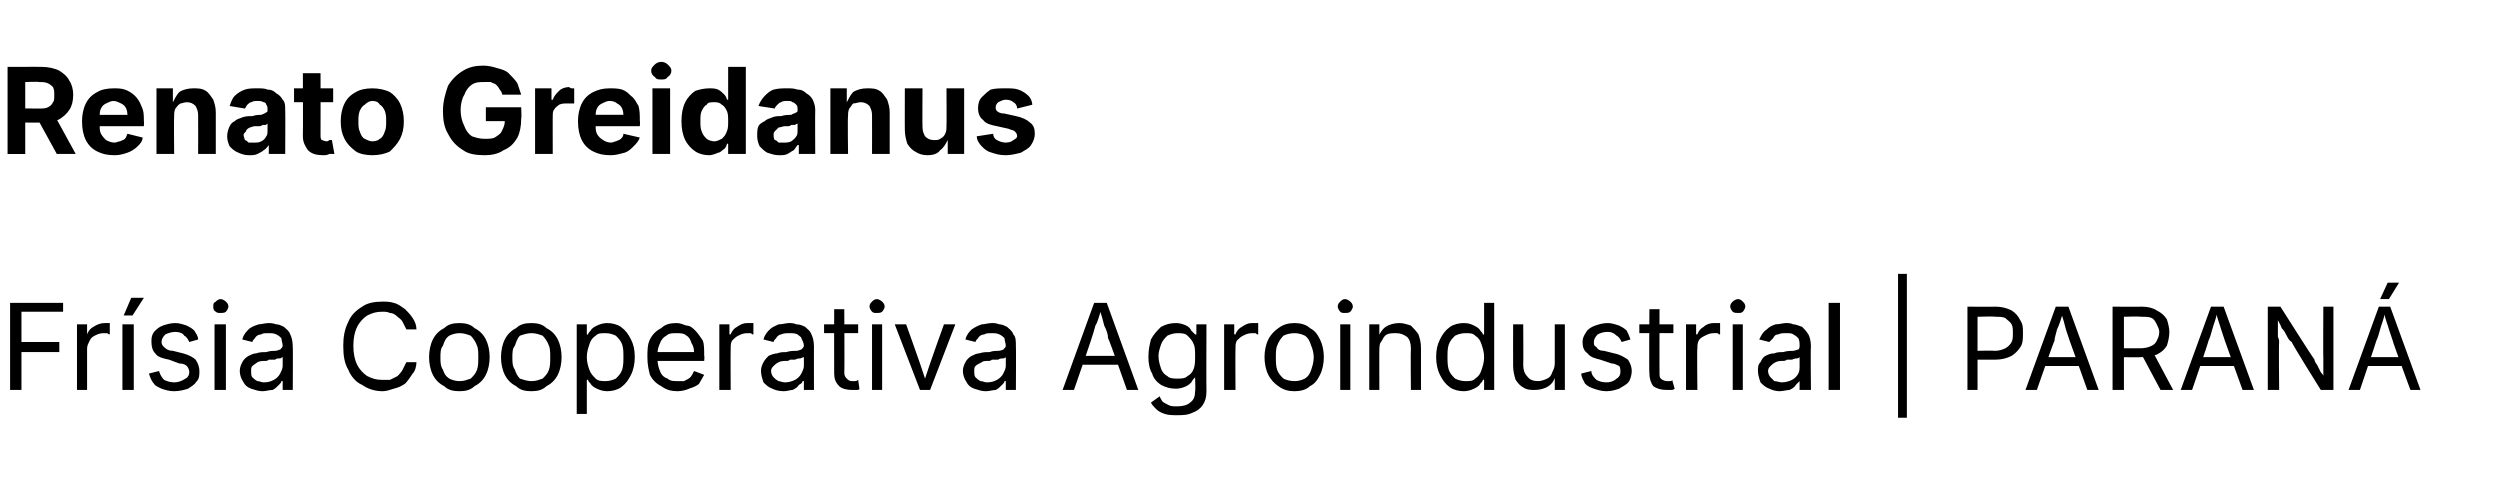<?xml version="1.0" standalone="no"?><!DOCTYPE svg PUBLIC "-//W3C//DTD SVG 1.1//EN" "http://www.w3.org/Graphics/SVG/1.1/DTD/svg11.dtd"><svg xmlns="http://www.w3.org/2000/svg" version="1.1" width="198.1px" height="38.3px" viewBox="0 -3 198.1 38.3" style="top:-3px"><desc>Renato Greidanus Fr sia Cooperativa Agroindustrial | Paran</desc><defs/><g id="Polygon142250"><path d="m.8 27.9l0-6.9l4.2 0l0 .7l-3.3 0l0 2.4l3 0l0 .8l-3 0l0 3l-.9 0zm5.3 0l0-5.2l.8 0l0 .8c0 0 .03-.02 0 0c.1-.3.3-.5.5-.6c.3-.2.6-.3.9-.3c0 0 .1 0 .2 0c.1 0 .1 0 .2 0c0 0 0 .9 0 .9c0 0-.1 0-.2-.1c-.1 0-.2 0-.3 0c-.3 0-.5.1-.7.2c-.2.1-.3.2-.4.4c-.1.2-.2.4-.2.6c0 .03 0 3.3 0 3.3l-.8 0zm3.6 0l0-5.2l.9 0l0 5.2l-.9 0zm.1-5.9l.6-1.4l1 0l-.9 1.4l-.7 0zm4 6c-.4 0-.7-.1-1-.2c-.2-.1-.5-.2-.6-.4c-.2-.2-.3-.5-.4-.8c0 0 .8-.2.8-.2c.1.3.2.5.4.7c.2.1.5.2.8.2c.3 0 .6-.1.9-.3c.2-.1.3-.3.3-.5c0-.2-.1-.4-.2-.5c-.1-.1-.3-.2-.6-.2c0 0-.8-.3-.8-.3c-.5-.1-.9-.2-1.1-.5c-.2-.2-.3-.5-.3-.9c0-.3 0-.5.2-.8c.2-.2.4-.4.7-.5c.3-.1.6-.2 1-.2c.3 0 .6.1.9.2c.2.1.4.2.6.4c.1.2.3.4.3.7c0 0-.7.2-.7.2c-.1-.2-.2-.4-.4-.5c-.1-.2-.4-.3-.7-.3c-.3 0-.6.1-.8.2c-.2.2-.3.4-.3.6c0 .2.1.3.2.4c.2.2.4.3.7.3c0 0 .8.2.8.2c.4.1.8.3 1 .5c.2.3.3.6.3.9c0 .3 0 .6-.2.8c-.2.3-.4.4-.7.6c-.3.1-.7.2-1.1.2zm3.2-.1l0-5.2l.9 0l0 5.2l-.9 0zm.5-6.1c-.2 0-.3 0-.4-.1c-.2-.1-.2-.3-.2-.4c0-.2 0-.3.2-.4c.1-.1.2-.2.4-.2c.1 0 .3.1.4.2c.1.1.2.2.2.4c0 .1-.1.3-.2.4c-.1.1-.3.1-.4.1zm3.3 6.2c-.3 0-.6-.1-.9-.2c-.3-.1-.5-.3-.6-.5c-.2-.3-.3-.6-.3-.9c0-.3.1-.5.2-.7c.1-.2.3-.4.5-.5c.2-.1.4-.2.6-.2c.3-.1.5-.1.8-.1c.3-.1.5-.1.7-.1c.2 0 .3-.1.4-.1c.1-.1.2-.2.2-.3c0 0 0 0 0 0c0-.2-.1-.4-.1-.6c-.1-.1-.2-.2-.4-.3c-.2-.1-.4-.1-.6-.1c-.3 0-.5 0-.6.1c-.2 0-.4.1-.5.3c-.1.1-.2.2-.2.3c0 0-.8-.2-.8-.2c.1-.4.3-.6.5-.8c.2-.2.5-.3.8-.4c.2 0 .5-.1.8-.1c.1 0 .3 0 .6.1c.2 0 .4.1.6.2c.2.2.4.3.5.6c.1.2.2.5.2 1c.02-.05 0 3.4 0 3.4l-.8 0l0-.7c0 0-.06-.03-.1 0c0 .1-.1.2-.2.3c-.2.2-.3.3-.5.4c-.3 0-.5.1-.8.1zm.1-.7c.4 0 .6-.1.8-.2c.2-.1.4-.3.5-.5c.1-.2.2-.4.2-.6c0 0 0-.7 0-.7c-.1 0-.1.1-.2.1c-.2 0-.3 0-.4.1c-.2 0-.3 0-.5 0c-.1.1-.2.1-.3.1c-.2 0-.4 0-.6.1c-.1.1-.3.2-.4.3c-.1.1-.1.2-.1.4c0 .2 0 .4.1.5c.1.1.2.2.4.3c.2 0 .3.1.5.1zm9.4.7c-.6 0-1.2-.2-1.6-.5c-.5-.2-.9-.7-1.1-1.2c-.3-.5-.4-1.1-.4-1.9c0-.7.1-1.3.4-1.9c.2-.5.6-.9 1.1-1.2c.4-.3 1-.4 1.6-.4c.3 0 .6 0 .9.1c.4.1.6.3.9.5c.2.2.4.4.6.7c.2.3.3.6.3.9c0 0-.8 0-.8 0c-.1-.2-.2-.4-.3-.6c-.1-.2-.3-.3-.4-.4c-.2-.2-.4-.3-.6-.3c-.2-.1-.4-.1-.6-.1c-.5 0-.8.1-1.2.3c-.3.2-.6.5-.8.9c-.2.4-.3.9-.3 1.5c0 .6.1 1.1.3 1.5c.2.4.5.7.8.9c.4.2.7.3 1.2.3c.2 0 .4 0 .6 0c.2-.1.4-.2.6-.3c.1-.1.3-.3.4-.5c.1-.2.2-.4.3-.6c0 0 .8 0 .8 0c0 .3-.1.7-.3.9c-.2.3-.4.6-.6.8c-.3.2-.5.3-.9.4c-.3.1-.6.2-.9.2zm6.1 0c-.5 0-.9-.1-1.2-.4c-.4-.2-.7-.5-.9-.9c-.2-.4-.3-.9-.3-1.4c0-.5.1-1 .3-1.4c.2-.4.5-.7.9-.9c.3-.3.7-.4 1.2-.4c.5 0 .9.1 1.2.4c.4.2.7.5.9.9c.2.4.3.9.3 1.4c0 .5-.1 1-.3 1.4c-.2.4-.5.7-.9.9c-.3.3-.7.4-1.2.4zm0-.8c.4 0 .6-.1.9-.2c.2-.2.4-.4.5-.7c.1-.3.1-.6.1-1c0-.3 0-.7-.1-.9c-.1-.3-.3-.6-.5-.8c-.3-.1-.5-.2-.9-.2c-.3 0-.6.1-.8.2c-.3.2-.4.5-.5.8c-.2.2-.2.6-.2.9c0 .4 0 .7.2 1c.1.3.2.5.5.7c.2.1.5.2.8.2zm5.7.8c-.5 0-.9-.1-1.2-.4c-.4-.2-.7-.5-.9-.9c-.2-.4-.3-.9-.3-1.4c0-.5.1-1 .3-1.4c.2-.4.5-.7.9-.9c.3-.3.7-.4 1.2-.4c.5 0 .9.1 1.2.4c.4.2.7.5.9.9c.2.4.3.9.3 1.4c0 .5-.1 1-.3 1.4c-.2.4-.5.7-.9.9c-.3.3-.7.4-1.2.4zm0-.8c.4 0 .6-.1.9-.2c.2-.2.4-.4.5-.7c.1-.3.1-.6.1-1c0-.3 0-.7-.1-.9c-.1-.3-.3-.6-.5-.8c-.3-.1-.5-.2-.9-.2c-.3 0-.6.1-.9.2c-.2.2-.3.5-.4.8c-.2.2-.2.6-.2.9c0 .4 0 .7.2 1c.1.3.2.5.4.7c.3.1.6.2.9.2zm3.6 2.6l0-7.1l.8 0l0 .8c0 0 .09.02.1 0c0-.1.1-.2.2-.3c.1-.2.3-.3.5-.4c.2-.1.5-.2.8-.2c.4 0 .8.1 1.1.3c.4.3.6.6.8 1c.2.4.3.8.3 1.4c0 .5-.1 1-.3 1.4c-.2.4-.4.7-.8 1c-.3.2-.7.3-1.1.3c-.3 0-.6-.1-.8-.2c-.2-.1-.4-.2-.5-.4c-.1-.1-.2-.2-.2-.3c-.01-.03-.1 0-.1 0l0 2.7l-.8 0zm2.3-2.6c.3 0 .6-.1.8-.2c.2-.2.4-.4.5-.7c.1-.3.1-.7.1-1c0-.4 0-.7-.1-1c-.1-.3-.3-.5-.5-.7c-.2-.1-.5-.2-.8-.2c-.4 0-.6 0-.8.2c-.3.2-.4.4-.5.7c-.1.3-.2.6-.2 1c0 .4.1.7.2 1c.1.3.3.5.5.7c.2.2.5.2.8.2zm5.7.8c-.5 0-.9-.1-1.3-.4c-.4-.2-.7-.5-.9-.9c-.1-.4-.2-.8-.2-1.4c0-.5 0-1 .2-1.4c.2-.4.5-.7.9-.9c.3-.3.7-.4 1.2-.4c.3 0 .5.1.8.2c.3 0 .5.2.7.4c.2.2.4.5.6.8c.1.3.1.7.1 1.2c.04.01 0 .4 0 .4l-4 0l0-.7l3.6 0c0 0-.39.22-.4.2c0-.3 0-.6-.2-.9c-.1-.3-.2-.5-.4-.6c-.2-.2-.5-.2-.8-.2c-.3 0-.6 0-.8.2c-.2.1-.4.3-.5.6c-.1.2-.2.5-.2.8c0 0 0 .5 0 .5c0 .3.1.7.2.9c.1.3.3.5.6.6c.2.2.5.2.8.2c.2 0 .4 0 .5 0c.2-.1.4-.2.5-.3c.1-.1.2-.3.3-.5c0 0 .8.3.8.3c-.1.2-.3.5-.4.7c-.2.2-.5.3-.8.4c-.2.1-.6.2-.9.2zm3.3-.1l0-5.2l.8 0l0 .8c0 0 .1-.02.1 0c.1-.3.3-.5.5-.6c.3-.2.5-.3.8-.3c.1 0 .2 0 .3 0c.1 0 .1 0 .2 0c0 0 0 .9 0 .9c-.1 0-.1 0-.2-.1c-.1 0-.2 0-.3 0c-.3 0-.5.1-.7.2c-.2.1-.3.2-.5.4c-.1.2-.1.4-.1.6c-.02.03 0 3.3 0 3.3l-.9 0zm5.1.1c-.4 0-.7-.1-.9-.2c-.3-.1-.5-.3-.7-.5c-.1-.3-.2-.6-.2-.9c0-.3.1-.5.2-.7c.1-.2.3-.4.4-.5c.2-.1.5-.2.7-.2c.2-.1.5-.1.7-.1c.3-.1.6-.1.8-.1c.2 0 .3-.1.4-.1c.1-.1.2-.2.2-.3c0 0 0 0 0 0c0-.2-.1-.4-.2-.6c0-.1-.2-.2-.3-.3c-.2-.1-.4-.1-.6-.1c-.3 0-.5 0-.7.1c-.1 0-.3.1-.4.3c-.1.1-.2.2-.2.3c0 0-.8-.2-.8-.2c.1-.4.3-.6.5-.8c.2-.2.5-.3.7-.4c.3 0 .6-.1.8-.1c.2 0 .4 0 .6.1c.3 0 .5.1.7.2c.2.2.4.3.5.6c.1.2.2.5.2 1c-.01-.05 0 3.4 0 3.4l-.8 0l0-.7c0 0-.09-.03-.1 0c0 .1-.1.2-.3.3c-.1.2-.3.3-.5.4c-.2 0-.4.1-.7.1zm.1-.7c.3 0 .6-.1.8-.2c.2-.1.4-.3.5-.5c.1-.2.2-.4.2-.6c0 0 0-.7 0-.7c-.1 0-.2.1-.3.1c-.1 0-.2 0-.4.1c-.1 0-.3 0-.4 0c-.1.1-.2.1-.3.1c-.2 0-.4 0-.6.1c-.2.1-.3.2-.4.3c-.1.1-.2.2-.2.4c0 .2.1.4.2.5c.1.1.2.2.4.3c.1 0 .3.1.5.1zm5.8-4.6l0 .7l-2.7 0l0-.7l2.7 0zm-1.9-1.2l.8 0c0 0 .03 5.03 0 5c0 .3.1.4.2.5c.1.1.2.2.4.2c.1 0 .2 0 .2 0c.1 0 .2 0 .3-.1c0 0 .1.7.1.7c0 .1-.1.1-.3.1c-.1 0-.2 0-.3 0c-.4 0-.8-.1-1-.3c-.3-.3-.4-.6-.4-1c-.01-.01 0-5.1 0-5.1zm3 6.4l0-5.2l.8 0l0 5.2l-.8 0zm.4-6.1c-.2 0-.3 0-.4-.1c-.1-.1-.2-.3-.2-.4c0-.2.1-.3.2-.4c.1-.1.2-.2.4-.2c.1 0 .3.1.4.2c.1.1.2.2.2.4c0 .1-.1.3-.2.4c-.1.1-.3.1-.4.1zm3.4 6.1l-2-5.2l.9 0c0 0 1.1 3.06 1.1 3.1c.1.3.2.6.3.9c.1.3.2.6.3.9c0 0-.4 0-.4 0c.1-.3.2-.6.3-.9c.1-.3.2-.6.3-.9c0-.04 1.1-3.1 1.1-3.1l.9 0l-2 5.2l-.8 0zm5.2.1c-.3 0-.6-.1-.9-.2c-.3-.1-.5-.3-.6-.5c-.2-.3-.3-.6-.3-.9c0-.3.1-.5.2-.7c.1-.2.3-.4.5-.5c.2-.1.4-.2.6-.2c.3-.1.5-.1.8-.1c.3-.1.5-.1.7-.1c.2 0 .4-.1.4-.1c.1-.1.2-.2.2-.3c0 0 0 0 0 0c0-.2-.1-.4-.1-.6c-.1-.1-.2-.2-.4-.3c-.2-.1-.4-.1-.6-.1c-.2 0-.5 0-.6.1c-.2 0-.4.1-.5.3c-.1.1-.2.2-.2.3c0 0-.8-.2-.8-.2c.1-.4.3-.6.5-.8c.3-.2.5-.3.8-.4c.2 0 .5-.1.8-.1c.2 0 .3 0 .6.1c.2 0 .4.1.6.2c.2.2.4.3.5.6c.2.2.2.5.2 1c.02-.05 0 3.4 0 3.4l-.8 0l0-.7c0 0-.05-.03-.1 0c0 .1-.1.2-.2.3c-.2.2-.3.3-.5.4c-.2 0-.5.1-.8.1zm.1-.7c.4 0 .6-.1.8-.2c.2-.1.4-.3.5-.5c.1-.2.2-.4.2-.6c0 0 0-.7 0-.7c0 0-.1.1-.2.1c-.1 0-.3 0-.4.1c-.2 0-.3 0-.5 0c-.1.1-.2.1-.3.1c-.2 0-.4 0-.5.1c-.2.1-.4.2-.5.3c-.1.1-.1.2-.1.4c0 .2 0 .4.1.5c.1.1.2.2.4.3c.2 0 .3.1.5.1zm6 .6l2.5-6.9l1 0l2.5 6.9l-.9 0c0 0-1.45-4.13-1.5-4.1c0-.3-.1-.6-.3-1c-.1-.4-.2-.8-.4-1.4c0 0 .2 0 .2 0c-.2.6-.3 1.1-.5 1.4c-.1.4-.2.7-.3 1c.03-.03-1.4 4.1-1.4 4.1l-.9 0zm1.2-2l0-.7l3.6 0l0 .7l-3.6 0zm7.9 4c-.4 0-.7 0-1-.1c-.3-.1-.5-.2-.7-.4c-.2-.2-.3-.3-.4-.5c0 0 .7-.5.7-.5c0 .1.1.2.2.4c.1.1.3.2.5.3c.2.1.4.1.7.1c.4 0 .8-.1 1-.3c.3-.2.4-.5.4-.9c.04-.04 0-1.1 0-1.1c0 0-.04.02 0 0c-.1.1-.2.2-.3.4c-.1.1-.2.2-.4.3c-.2.1-.5.2-.8.2c-.5 0-.8-.1-1.2-.3c-.3-.2-.6-.5-.7-.9c-.2-.3-.3-.8-.3-1.3c0-.6.1-1 .2-1.4c.2-.4.5-.7.8-1c.4-.2.7-.3 1.2-.3c.3 0 .6.1.8.2c.2.1.3.2.4.4c.1.1.2.2.3.3c-.02.02.1 0 .1 0l0-.8l.8 0c0 0-.02 5.31 0 5.3c0 .5-.1.8-.3 1.1c-.2.3-.5.5-.8.6c-.4.2-.8.2-1.2.2zm0-2.9c.3 0 .6 0 .8-.2c.2-.1.4-.3.5-.6c.1-.3.1-.6.1-1c0-.3 0-.7-.1-.9c-.1-.3-.3-.5-.5-.7c-.2-.2-.5-.2-.8-.2c-.3 0-.6.1-.8.2c-.2.2-.4.4-.5.7c-.1.3-.2.6-.2.9c0 .4.1.7.2 1c.1.3.3.5.5.6c.2.2.5.2.8.2zm3.7.9l0-5.2l.8 0l0 .8c0 0 .1-.02.1 0c.1-.3.3-.5.5-.6c.3-.2.5-.3.8-.3c.1 0 .2 0 .3 0c.1 0 .1 0 .2 0c0 0 0 .9 0 .9c-.1 0-.1 0-.2-.1c-.1 0-.2 0-.3 0c-.3 0-.5.1-.7.2c-.2.1-.3.2-.5.4c-.1.2-.1.4-.1.6c-.02.03 0 3.3 0 3.3l-.9 0zm5.6.1c-.5 0-.9-.1-1.3-.4c-.3-.2-.6-.5-.8-.9c-.2-.4-.3-.9-.3-1.4c0-.5.1-1 .3-1.4c.2-.4.5-.7.8-.9c.4-.3.8-.4 1.3-.4c.4 0 .9.1 1.2.4c.4.2.6.5.8.9c.2.4.3.9.3 1.4c0 .5-.1 1-.3 1.4c-.2.4-.4.7-.8.9c-.3.3-.8.4-1.2.4zm0-.8c.3 0 .6-.1.8-.2c.3-.2.4-.4.5-.7c.1-.3.2-.6.2-1c0-.3-.1-.7-.2-.9c-.1-.3-.2-.6-.5-.8c-.2-.1-.5-.2-.8-.2c-.4 0-.7.1-.9.2c-.2.2-.4.5-.5.8c-.1.2-.1.6-.1.9c0 .4 0 .7.1 1c.1.3.3.5.5.7c.2.1.5.2.9.2zm3.6.7l0-5.2l.8 0l0 5.2l-.8 0zm.4-6.1c-.2 0-.3 0-.4-.1c-.1-.1-.2-.3-.2-.4c0-.2.1-.3.2-.4c.1-.1.2-.2.4-.2c.1 0 .3.1.4.2c.1.1.2.2.2.4c0 .1-.1.3-.2.4c-.1.1-.3.1-.4.1zm2.7 3c-.01-.04 0 3.1 0 3.1l-.8 0l0-5.2l.8 0l0 1.2c0 0-.15.04-.2 0c.2-.4.4-.8.7-1c.3-.2.7-.3 1.1-.3c.3 0 .6.1.9.2c.2.2.4.4.6.7c.1.3.2.6.2 1.1c0-.02 0 3.3 0 3.3l-.8 0c0 0-.03-3.25 0-3.3c0-.4-.1-.7-.3-.9c-.3-.2-.5-.3-.9-.3c-.2 0-.5 0-.7.1c-.2.1-.3.3-.4.5c-.2.2-.2.5-.2.8zm6.7 3.2c-.4 0-.8-.1-1.1-.3c-.4-.3-.6-.6-.8-1c-.2-.4-.3-.9-.3-1.4c0-.6.1-1 .3-1.4c.2-.4.4-.7.8-1c.3-.2.7-.3 1.1-.3c.4 0 .6.1.8.2c.2.1.4.2.5.4c.1.1.2.2.2.3c.02.02.1 0 .1 0l0-2.5l.8 0l0 6.9l-.8 0l0-.8c0 0-.08-.03-.1 0c0 .1-.1.2-.2.3c-.1.2-.3.3-.5.4c-.2.1-.5.2-.8.2zm.1-.8c.4 0 .6 0 .8-.2c.3-.2.4-.4.5-.7c.1-.3.2-.6.2-1c0-.4-.1-.7-.2-1c-.1-.3-.2-.5-.5-.7c-.2-.2-.4-.2-.8-.2c-.3 0-.6.1-.8.2c-.2.2-.4.4-.5.7c-.1.3-.1.6-.1 1c0 .3 0 .7.1 1c.1.3.3.5.5.7c.2.1.5.2.8.2zm5.5.7c-.3 0-.6 0-.9-.2c-.2-.1-.4-.3-.6-.6c-.1-.3-.2-.7-.2-1.1c-.01-.02 0-3.3 0-3.3l.8 0c0 0 .02 3.21 0 3.2c0 .4.1.7.3.9c.2.3.5.4.9.4c.2 0 .5-.1.7-.2c.2-.1.3-.2.4-.5c.1-.2.2-.4.2-.7c0-.01 0-3.1 0-3.1l.8 0l0 5.2l-.8 0l0-1.3c0 0 .14.02.1 0c-.1.5-.3.8-.6 1c-.3.2-.7.3-1.1.3zm5.7.1c-.4 0-.7-.1-1-.2c-.3-.1-.5-.2-.7-.4c-.1-.2-.3-.5-.3-.8c0 0 .8-.2.8-.2c0 .3.2.5.4.7c.2.1.4.2.8.2c.3 0 .6-.1.8-.3c.2-.1.3-.3.3-.5c0-.2 0-.4-.1-.5c-.2-.1-.4-.2-.6-.2c0 0-.9-.3-.9-.3c-.4-.1-.8-.2-1-.5c-.3-.2-.4-.5-.4-.9c0-.3.1-.5.3-.8c.1-.2.4-.4.7-.5c.3-.1.6-.2 1-.2c.3 0 .6.1.9.2c.2.1.4.2.6.4c.1.2.2.4.3.7c0 0-.7.2-.7.2c-.1-.2-.2-.4-.4-.5c-.2-.2-.4-.3-.7-.3c-.4 0-.6.1-.8.2c-.2.2-.3.4-.3.6c0 .2 0 .3.2.4c.1.2.3.3.6.3c0 0 .8.2.8.2c.5.1.8.3 1.1.5c.2.3.3.6.3.9c0 .3-.1.6-.2.8c-.2.3-.5.4-.8.6c-.3.1-.6.2-1 .2zm5.3-5.3l0 .7l-2.7 0l0-.7l2.7 0zm-1.9-1.2l.8 0c0 0-.01 5.03 0 5c0 .3 0 .4.1.5c.1.1.3.2.5.2c.1 0 .1 0 .2 0c.1 0 .2 0 .2-.1c0 0 .2.7.2.7c-.1.1-.2.1-.3.1c-.1 0-.2 0-.3 0c-.5 0-.8-.1-1.1-.3c-.2-.3-.3-.6-.3-1c-.04-.01 0-5.1 0-5.1zm2.9 6.4l0-5.2l.8 0l0 .8c0 0 .09-.02.1 0c.1-.3.3-.5.5-.6c.2-.2.5-.3.8-.3c.1 0 .2 0 .3 0c0 0 .1 0 .2 0c0 0 0 .9 0 .9c-.1 0-.1 0-.2-.1c-.1 0-.2 0-.3 0c-.3 0-.5.1-.7.2c-.2.1-.4.2-.5.4c-.1.2-.1.4-.1.6c-.04.03 0 3.3 0 3.3l-.9 0zm3.7 0l0-5.2l.8 0l0 5.2l-.8 0zm.4-6.1c-.1 0-.3 0-.4-.1c-.1-.1-.2-.3-.2-.4c0-.2.1-.3.2-.4c.1-.1.3-.2.4-.2c.2 0 .3.1.4.2c.1.1.2.2.2.4c0 .1-.1.3-.2.4c-.1.1-.2.1-.4.1zm3.3 6.2c-.3 0-.6-.1-.8-.2c-.3-.1-.5-.3-.7-.5c-.1-.3-.2-.6-.2-.9c0-.3 0-.5.2-.7c.1-.2.2-.4.4-.5c.2-.1.4-.2.7-.2c.2-.1.5-.1.7-.1c.3-.1.6-.1.8-.1c.1 0 .3-.1.4-.1c.1-.1.1-.2.1-.3c0 0 0 0 0 0c0-.2 0-.4-.1-.6c-.1-.1-.2-.2-.4-.3c-.1-.1-.3-.1-.6-.1c-.2 0-.4 0-.6.1c-.2 0-.3.1-.4.3c-.1.1-.2.2-.3.3c0 0-.8-.2-.8-.2c.2-.4.3-.6.6-.8c.2-.2.4-.3.7-.4c.3 0 .6-.1.8-.1c.2 0 .4 0 .6.1c.2 0 .4.1.7.2c.2.2.3.3.5.6c.1.2.2.5.2 1c-.04-.05 0 3.4 0 3.4l-.9 0l0-.7c0 0-.01-.03 0 0c-.1.1-.2.2-.3.3c-.1.2-.3.3-.5.4c-.2 0-.5.1-.8.1zm.2-.7c.3 0 .6-.1.8-.2c.2-.1.4-.3.5-.5c.1-.2.1-.4.1-.6c0 0 0-.7 0-.7c0 0-.1.1-.2.1c-.1 0-.2 0-.4.1c-.1 0-.3 0-.4 0c-.1.1-.3.1-.3.1c-.2 0-.4 0-.6.1c-.2.1-.3.2-.4.3c-.1.1-.2.2-.2.4c0 .2.1.4.2.5c.1.1.2.2.3.3c.2 0 .4.1.6.1zm4.6-6.3l0 6.9l-.9 0l0-6.9l.9 0zm5.3-2.3l0 11.4l-.7 0l0-11.4l.7 0zm4.8 9.2l0-6.6c0 0 2.2.02 2.2 0c.5 0 .9.1 1.3.3c.3.2.5.4.7.8c.2.3.2.6.2 1c0 .4 0 .8-.2 1.1c-.2.3-.4.5-.7.7c-.4.2-.8.3-1.3.3c.01 0-1.6 0-1.6 0l0-.7c0 0 1.57-.03 1.6 0c.3 0 .6-.1.8-.2c.2-.1.4-.3.5-.5c.1-.2.1-.4.1-.7c0-.3 0-.5-.1-.7c-.1-.2-.3-.3-.5-.5c-.2-.1-.5-.1-.8-.1c-.04-.04-1.4 0-1.4 0l0 5.8l-.8 0zm4.6 0l2.4-6.6l1 0l2.4 6.6l-.9 0c0 0-1.39-3.91-1.4-3.9c-.1-.3-.2-.6-.3-.9c-.1-.4-.2-.8-.4-1.4c0 0 .2 0 .2 0c-.2.6-.3 1-.5 1.4c-.1.4-.2.7-.2.9c-.04-.01-1.4 3.9-1.4 3.9l-.9 0zm1.2-1.9l0-.7l3.4 0l0 .7l-3.4 0zm5.7 1.9l0-6.6c0 0 2.28.02 2.3 0c.5 0 .9.1 1.2.3c.4.2.6.4.8.7c.1.3.2.7.2 1c0 .4-.1.8-.2 1.1c-.2.3-.4.5-.8.7c-.3.1-.7.2-1.2.2c-.02.03-1.8 0-1.8 0l0-.7c0 0 1.74-.01 1.7 0c.4 0 .7-.1.9-.2c.2-.1.3-.2.4-.4c.1-.2.2-.4.2-.7c0-.2-.1-.4-.2-.6c-.1-.2-.2-.4-.4-.5c-.2-.1-.5-.1-.9-.1c.04-.04-1.3 0-1.3 0l0 5.8l-.9 0zm3.8 0l-1.6-3l1 0l1.6 3l-1 0zm1.6 0l2.4-6.6l1 0l2.4 6.6l-.9 0c0 0-1.41-3.91-1.4-3.9c-.1-.3-.2-.6-.3-.9c-.1-.4-.3-.8-.4-1.4c0 0 .1 0 .1 0c-.1.6-.3 1-.4 1.4c-.1.4-.2.7-.3.9c.04-.01-1.3 3.9-1.3 3.9l-.9 0zm1.2-1.9l0-.7l3.4 0l0 .7l-3.4 0zm5.7 1.9l0-6.6l1 0c0 0 2.67 4.21 2.7 4.2c0 .1.1.3.2.4c.1.2.2.4.3.6c.2.2.3.4.4.7c0 0-.1 0-.1 0c-.1-.3-.1-.5-.1-.7c0-.3 0-.5 0-.7c0-.2 0-.3 0-.5c-.02.04 0-4 0-4l.8 0l0 6.6l-1 0c0 0-2.35-3.75-2.3-3.8c-.2-.1-.3-.3-.4-.5c-.1-.2-.2-.4-.4-.6c-.1-.3-.3-.6-.5-1c0 0 .2 0 .2 0c0 .4 0 .7 0 .9c0 .3 0 .5 0 .8c.1.2.1.3.1.4c-.04.04 0 3.8 0 3.8l-.9 0zm6.4 0l2.4-6.6l.9 0l2.4 6.6l-.8 0c0 0-1.44-3.91-1.4-3.9c-.1-.3-.2-.6-.3-.9c-.1-.4-.3-.8-.4-1.4c0 0 .1 0 .1 0c-.1.6-.3 1-.4 1.4c-.1.4-.2.7-.3.9c.02-.01-1.3 3.9-1.3 3.9l-.9 0zm1.2-1.9l0-.7l3.3 0l0 .7l-3.3 0zm1.3-5.3l.6-1.3l.9 0l-.8 1.3l-.7 0z" stroke="none" fill="#000"/></g><g id="Polygon142249"><path d="m.6 9.2l0-6.9c0 0 2.72-.01 2.7 0c.5 0 1 .1 1.4.3c.3.2.6.4.8.8c.2.3.3.7.3 1.1c0 .5-.1.9-.3 1.2c-.2.3-.5.6-.9.8c-.3.1-.8.2-1.3.2c-.01.04-1.8 0-1.8 0l0-1.1c0 0 1.56-.01 1.6 0c.3 0 .5 0 .7-.1c.2-.1.3-.2.4-.4c.1-.1.1-.3.1-.6c0-.2 0-.4-.1-.6c-.1-.1-.2-.2-.4-.3c-.2-.1-.5-.1-.7-.1c-.04-.04-1.1 0-1.1 0l0 5.7l-1.4 0zm3.9 0l-1.7-3.1l1.5 0l1.7 3.1l-1.5 0zm4.6.1c-.6 0-1-.1-1.4-.3c-.4-.2-.7-.5-.9-.9c-.2-.4-.3-.9-.3-1.5c0-.5.1-1 .3-1.4c.2-.4.5-.7.9-.9c.3-.2.8-.3 1.3-.3c.3 0 .6 0 .9.1c.3.1.6.3.8.5c.2.2.4.5.5.8c.2.4.2.7.2 1.2c.03-.02 0 .4 0 .4l-4.3 0l0-.9l3.6 0c0 0-.61.23-.6.2c0-.2 0-.5-.1-.7c-.1-.2-.2-.3-.4-.4c-.2-.1-.4-.2-.6-.2c-.2 0-.4.1-.6.2c-.2.1-.3.2-.4.4c-.1.2-.1.4-.1.7c0 0 0 .6 0 .6c0 .3 0 .5.1.7c.1.2.3.4.4.5c.2.1.4.2.7.2c.1 0 .3-.1.4-.1c.2-.1.3-.1.4-.2c.1-.1.1-.2.2-.4c0 0 1.2.3 1.2.3c0 .3-.2.5-.4.7c-.2.2-.5.4-.8.5c-.3.1-.6.2-1 .2zm4.7-3.1c-.03 0 0 3 0 3l-1.4 0l0-5.2l1.3 0l0 1.3c0 0-.07.01-.1 0c.2-.4.4-.8.6-1c.3-.2.7-.3 1.1-.3c.4 0 .7 0 1 .2c.2.1.4.4.6.7c.1.3.2.6.2 1c0 .01 0 3.3 0 3.3l-1.4 0c0 0 .01-3.05 0-3.1c0-.3-.1-.5-.2-.7c-.2-.2-.4-.3-.7-.3c-.2 0-.4.1-.5.1c-.2.1-.3.3-.4.4c-.1.2-.1.4-.1.6zm5.9 3.1c-.3 0-.6-.1-.8-.2c-.3-.1-.5-.3-.7-.5c-.1-.2-.2-.5-.2-.8c0-.3.1-.6.2-.8c.1-.2.2-.3.4-.4c.2-.2.4-.2.6-.3c.3-.1.5-.1.8-.1c.3-.1.5-.1.7-.1c.2-.1.3-.1.4-.2c.1 0 .1-.1.1-.2c0 0 0 0 0 0c0-.2 0-.3-.1-.4c0-.1-.1-.2-.2-.2c-.2-.1-.3-.1-.5-.1c-.2 0-.3 0-.5.1c-.1 0-.2.1-.3.2c-.1.1-.1.2-.2.3c0 0-1.2-.2-1.2-.2c.1-.3.2-.6.4-.8c.2-.2.5-.4.8-.5c.3-.1.6-.1 1-.1c.3 0 .6 0 .8.1c.3 0 .5.1.7.3c.2.1.4.3.5.5c.2.2.2.5.2.8c.02.01 0 3.5 0 3.5l-1.3 0l0-.7c0 0-.05-.02 0 0c-.1.1-.2.3-.4.4c-.1.1-.3.2-.5.3c-.2.1-.4.1-.7.1zm.4-1c.3 0 .4 0 .6-.1c.2-.1.3-.2.4-.4c.1-.1.1-.3.1-.5c0 0 0-.5 0-.5c0 0-.1 0-.1.1c-.1 0-.2 0-.3 0c-.1.1-.2.1-.3.1c-.1 0-.2 0-.3 0c-.2 0-.3.1-.4.1c-.2.1-.3.2-.3.3c-.1.1-.2.2-.2.3c0 .1.1.3.1.4c.1 0 .2.1.3.2c.1 0 .3 0 .4 0zm6.3-4.3l0 1.1l-3.1 0l0-1.1l3.1 0zm-2.4-1.2l1.4 0c0 0 .01 4.89 0 4.9c0 .2 0 .3.1.4c.1 0 .2.1.4.1c0 0 .1 0 .2-.1c.1 0 .2 0 .2 0c0 0 .2 1.1.2 1.1c-.1 0-.3 0-.4 0c-.2.1-.3.1-.5.1c-.5 0-.9-.1-1.2-.4c-.2-.3-.4-.6-.4-1.1c.02.01 0-5 0-5zm5.5 6.5c-.5 0-1-.1-1.3-.3c-.4-.3-.7-.6-.9-1c-.2-.4-.3-.8-.3-1.4c0-.5.1-1 .3-1.4c.2-.4.5-.7.9-.9c.3-.2.8-.3 1.3-.3c.5 0 1 .1 1.4.3c.3.2.6.5.8.9c.2.4.3.9.3 1.4c0 .6-.1 1-.3 1.4c-.2.4-.5.7-.8 1c-.4.2-.9.3-1.4.3zm0-1.1c.3 0 .5-.1.6-.2c.2-.1.3-.3.4-.6c.1-.2.1-.5.1-.8c0-.3 0-.5-.1-.8c-.1-.2-.2-.4-.4-.5c-.1-.2-.3-.3-.6-.3c-.2 0-.4.1-.6.3c-.2.1-.3.3-.4.5c-.1.3-.1.5-.1.8c0 .3 0 .6.1.8c.1.3.2.5.4.6c.2.1.4.2.6.2zm8.9 1.1c-.7 0-1.3-.1-1.7-.4c-.5-.3-.9-.7-1.2-1.3c-.3-.5-.4-1.1-.4-1.8c0-.8.2-1.4.4-2c.3-.5.7-.9 1.2-1.2c.5-.3 1-.4 1.6-.4c.4 0 .8.1 1.1.2c.4.1.7.2.9.4c.3.3.5.5.7.8c.1.3.2.6.3.9c0 0-1.5 0-1.5 0c0-.1-.1-.3-.2-.4c-.1-.2-.2-.3-.3-.4c-.1-.1-.3-.1-.4-.2c-.2 0-.4 0-.5 0c-.4 0-.7 0-1 .2c-.3.2-.5.5-.6.8c-.2.3-.3.8-.3 1.2c0 .5.1.9.3 1.3c.1.3.3.6.6.8c.3.1.6.2 1 .2c.3 0 .6 0 .8-.1c.3-.2.5-.3.6-.6c.1-.2.2-.4.2-.7c-.03-.05.3 0 .3 0l-1.8 0l0-1.1l2.8 0c0 0 .04.88 0 .9c0 .6-.1 1.1-.3 1.5c-.3.5-.6.8-1.1 1c-.4.3-1 .4-1.5.4zm4-.1l0-5.2l1.3 0l0 .9c0 0 .1.02.1 0c.1-.3.3-.5.5-.7c.2-.2.5-.3.8-.3c0 0 .1.1.2.1c.1 0 .1 0 .2 0c0 0 0 1.2 0 1.2c-.1 0-.2 0-.3 0c-.1 0-.2 0-.3 0c-.2 0-.4 0-.6.1c-.1.1-.3.2-.4.4c-.1.1-.1.3-.1.6c-.01-.05 0 2.9 0 2.9l-1.4 0zm6 .1c-.6 0-1-.1-1.4-.3c-.4-.2-.7-.5-.9-.9c-.2-.4-.3-.9-.3-1.5c0-.5.1-1 .3-1.4c.2-.4.5-.7.9-.9c.4-.2.8-.3 1.3-.3c.3 0 .7 0 1 .1c.3.1.5.3.7.5c.3.2.4.5.6.8c.1.4.1.7.1 1.2c.04-.02 0 .4 0 .4l-4.3 0l0-.9l3.7 0c0 0-.69.23-.7.2c0-.2 0-.5-.1-.7c-.1-.2-.2-.3-.4-.4c-.1-.1-.3-.2-.6-.2c-.2 0-.4.1-.6.2c-.2.1-.3.2-.4.4c-.1.2-.1.4-.1.7c0 0 0 .6 0 .6c0 .3 0 .5.1.7c.1.2.3.4.5.5c.1.1.4.2.6.2c.2 0 .3-.1.4-.1c.2-.1.3-.1.4-.2c.1-.1.2-.2.2-.4c0 0 1.3.3 1.3.3c-.1.3-.3.5-.5.7c-.2.2-.4.4-.7.5c-.4.1-.7.2-1.1.2zm3.3-.1l0-5.2l1.4 0l0 5.2l-1.4 0zm.7-5.9c-.2 0-.4 0-.5-.2c-.2-.1-.3-.3-.3-.5c0-.2.1-.3.3-.5c.1-.1.3-.2.5-.2c.2 0 .4.1.5.2c.2.2.3.3.3.5c0 .2-.1.4-.3.5c-.1.2-.3.2-.5.2zm3.8 6c-.4 0-.8-.1-1.1-.3c-.3-.2-.6-.5-.8-.9c-.2-.4-.3-.9-.3-1.5c0-.6.1-1.1.3-1.5c.2-.4.5-.7.8-.9c.3-.1.7-.2 1.1-.2c.2 0 .5 0 .7.1c.2.1.3.2.5.4c.1.1.2.3.2.4c.03-.01.1 0 .1 0l0-2.6l1.4 0l0 6.9l-1.4 0l0-.8c0 0-.07-.03-.1 0c0 .1-.1.3-.2.4c-.2.1-.3.3-.5.3c-.2.1-.5.2-.7.2zm.4-1.1c.2 0 .4-.1.6-.2c.2-.2.3-.3.4-.6c.1-.2.1-.5.1-.8c0-.3 0-.6-.1-.8c-.1-.2-.2-.4-.4-.5c-.2-.2-.4-.2-.6-.2c-.3 0-.5 0-.6.2c-.2.1-.3.3-.4.5c-.1.2-.1.5-.1.8c0 .3 0 .6.1.8c.1.3.2.4.4.6c.1.1.4.2.6.2zm5.1 1.1c-.3 0-.6-.1-.9-.2c-.2-.1-.4-.3-.6-.5c-.1-.2-.2-.5-.2-.8c0-.3 0-.6.1-.8c.1-.2.3-.3.5-.4c.2-.2.4-.2.6-.3c.2-.1.5-.1.7-.1c.3-.1.6-.1.8-.1c.1-.1.3-.1.4-.2c.1 0 .1-.1.1-.2c0 0 0 0 0 0c0-.2 0-.3-.1-.4c-.1-.1-.2-.2-.3-.2c-.1-.1-.2-.1-.4-.1c-.2 0-.4 0-.5.1c-.1 0-.2.1-.3.2c-.1.1-.2.2-.2.3c0 0-1.3-.2-1.3-.2c.1-.3.3-.6.5-.8c.2-.2.4-.4.7-.5c.4-.1.7-.1 1.1-.1c.3 0 .5 0 .8.1c.3 0 .5.1.7.3c.2.1.4.3.5.5c.1.2.2.5.2.8c-.02.01 0 3.5 0 3.5l-1.3 0l0-.7c0 0-.08-.02-.1 0c-.1.1-.2.3-.3.4c-.2.1-.3.2-.5.3c-.2.1-.4.1-.7.1zm.4-1c.2 0 .4 0 .6-.1c.1-.1.3-.2.4-.4c.1-.1.1-.3.1-.5c0 0 0-.5 0-.5c0 0-.1 0-.2.1c-.1 0-.2 0-.3 0c-.1.1-.2.1-.3.1c-.1 0-.2 0-.2 0c-.2 0-.3.1-.5.1c-.1.1-.2.2-.3.3c-.1.1-.1.2-.1.3c0 .1 0 .3.1.4c.1 0 .2.1.3.2c.1 0 .2 0 .4 0zm5.1-2.1c-.04 0 0 3 0 3l-1.4 0l0-5.2l1.3 0l0 1.3c0 0-.08.01-.1 0c.2-.4.4-.8.6-1c.3-.2.7-.3 1.1-.3c.4 0 .7 0 1 .2c.2.1.4.4.6.7c.1.3.2.6.2 1c0 .01 0 3.3 0 3.3l-1.4 0c0 0 .01-3.05 0-3.1c0-.3-.1-.5-.2-.7c-.2-.2-.4-.3-.7-.3c-.2 0-.4.1-.6.1c-.1.1-.2.3-.3.4c-.1.2-.1.4-.1.6zm6.3 3.1c-.4 0-.7-.1-1-.3c-.2-.1-.4-.3-.6-.6c-.1-.3-.2-.7-.2-1.1c-.01.02 0-3.3 0-3.3l1.4 0c0 0-.02 3.07 0 3.1c0 .3.1.5.2.7c.2.2.4.3.7.3c.2 0 .4 0 .5-.1c.2-.1.3-.2.4-.4c.1-.2.1-.4.1-.6c.02.02 0-3 0-3l1.4 0l0 5.2l-1.3 0l0-1.3c0 0 .06.01.1 0c-.2.4-.4.8-.7 1c-.2.3-.6.4-1 .4zm6.2 0c-.5 0-.8-.1-1.1-.2c-.4-.1-.6-.3-.8-.5c-.2-.2-.4-.5-.4-.8c0 0 1.3-.2 1.3-.2c0 .2.1.4.3.5c.2.1.4.2.7.2c.3 0 .5-.1.6-.2c.2-.1.3-.2.3-.3c0-.2-.1-.3-.2-.4c-.1-.1-.3-.1-.5-.2c0 0-.9-.2-.9-.2c-.5-.1-.9-.2-1.1-.5c-.3-.2-.4-.6-.4-.9c0-.4.1-.7.3-.9c.2-.2.4-.4.7-.6c.4-.1.7-.1 1.2-.1c.4 0 .7 0 1 .1c.3.1.6.3.8.5c.2.2.3.5.3.7c0 0-1.2.3-1.2.3c0-.2-.1-.4-.3-.5c-.1-.1-.3-.2-.6-.2c-.2 0-.4.1-.6.2c-.1.1-.2.2-.2.4c0 .1 0 .2.1.3c.1.1.3.2.6.2c0 0 .9.2.9.2c.5.1.9.3 1.1.5c.3.2.4.5.4.9c0 .3-.1.6-.3.9c-.2.3-.5.4-.8.6c-.4.1-.8.2-1.2.2z" stroke="none" fill="#000"/></g></svg>